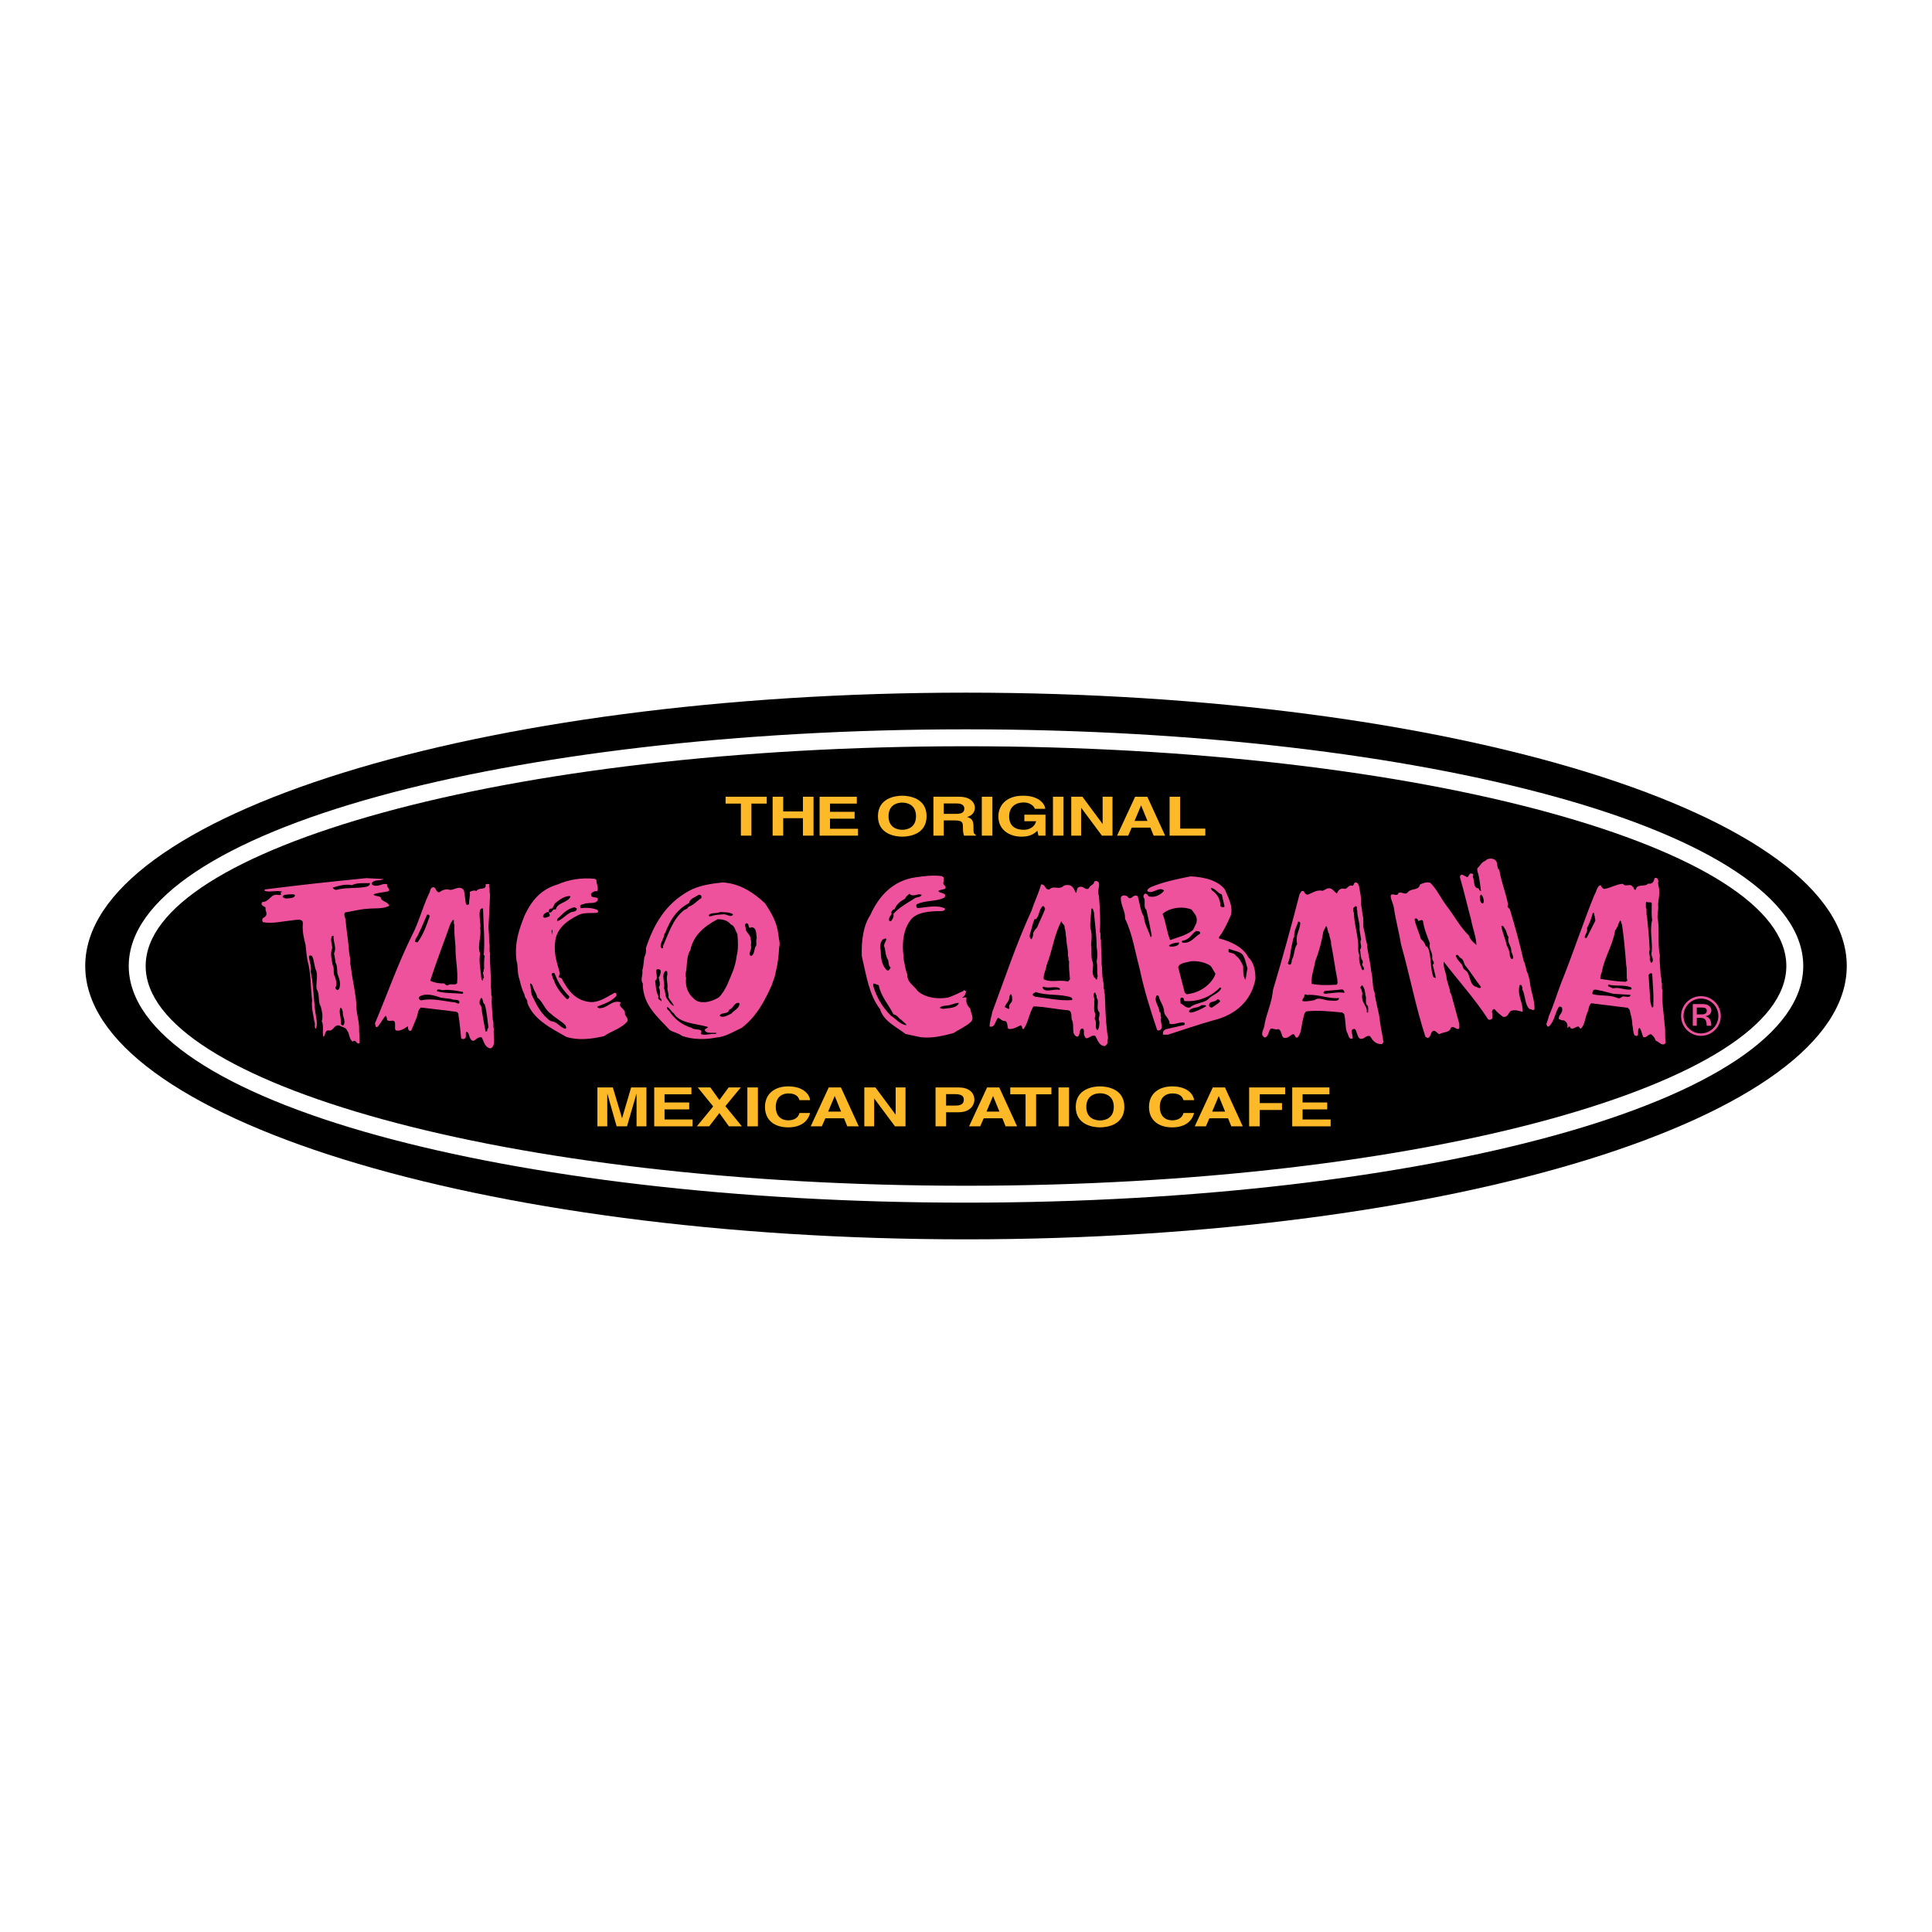 <?xml version="1.0" encoding="utf-8"?>
<!-- Generator: Adobe Illustrator 13.0.0, SVG Export Plug-In . SVG Version: 6.00 Build 14948)  -->
<!DOCTYPE svg PUBLIC "-//W3C//DTD SVG 1.0//EN" "http://www.w3.org/TR/2001/REC-SVG-20010904/DTD/svg10.dtd">
<svg version="1.0" id="Layer_1" xmlns="http://www.w3.org/2000/svg" xmlns:xlink="http://www.w3.org/1999/xlink" x="0px" y="0px"
	 width="192.756px" height="192.756px" viewBox="0 0 192.756 192.756" enable-background="new 0 0 192.756 192.756"
	 xml:space="preserve">
<g>
	<polygon fill-rule="evenodd" clip-rule="evenodd" fill="#FFFFFF" points="0,0 192.756,0 192.756,192.756 0,192.756 0,0 	"/>
	<path fill-rule="evenodd" clip-rule="evenodd" d="M8.504,96.375c0-15.059,39.345-27.269,87.876-27.269
		c48.531,0,87.872,12.21,87.872,27.269c0,15.064-39.341,27.274-87.872,27.274C47.849,123.649,8.504,111.439,8.504,96.375
		L8.504,96.375z"/>
	<path fill="#FFFFFF" d="M12.845,96.375v-0.007c0.007-6.712,9.501-12.682,24.842-16.905c15.019-4.135,35.753-6.694,58.639-6.698
		h0.054h0.027c22.901,0.002,43.647,2.563,58.671,6.701c15.334,4.222,24.824,10.19,24.833,16.9v0.009v0.007
		c-0.007,6.712-9.501,12.683-24.842,16.907c-15.018,4.136-35.751,6.696-58.635,6.7H96.38h-0.027
		c-22.902-0.002-43.65-2.564-58.675-6.703c-15.335-4.223-24.824-10.193-24.833-16.902V96.375L12.845,96.375z M14.533,96.369v0.007
		v0.009c0.008,5.853,9.021,11.263,23.587,15.274c14.89,4.102,35.479,6.642,58.233,6.643h0.027h0.054
		c22.735-0.003,43.31-2.541,58.193-6.64c14.571-4.014,23.59-9.426,23.596-15.279v-0.007v-0.009
		c-0.008-5.853-9.021-11.262-23.587-15.272c-14.89-4.101-35.478-6.64-58.229-6.641H96.38h-0.054
		c-22.737,0.003-43.312,2.54-58.197,6.638C23.556,85.104,14.539,90.515,14.533,96.369L14.533,96.369z"/>
	<path fill-rule="evenodd" clip-rule="evenodd" fill="#EF529D" d="M149.272,85.922c0.177,0.226,0.042,0.699,0.314,0.879
		c0.201,1.218,0.653,2.253,0.879,3.472c-0.204,0.269,0.181,0.314,0.201,0.541c0.495,1.642,0.969,3.355,1.354,5.068
		c0.223,0.36,0.202,0.926,0.427,1.286c0.067,0.247,0.113,0.474,0.181,0.721c0.066,0.968,0.474,1.733,0.474,2.77
		c-0.089,0.25-0.34,0-0.52,0c-0.473-0.47-0.382-1.35-0.696-1.936c0.043-0.227-0.045-0.34-0.138-0.474l-0.134,0.046
		c-0.272,1.102,0.36,1.667,0.294,2.656c-0.382-0.089-0.788-0.269-1.216-0.067c-0.205,0.226-0.296,0.653-0.745,0.564
		c-0.314-0.247-0.607-0.474-0.834-0.766c-0.204-0.024-0.227,0.18-0.271,0.269c0.092,0.158,0.024,0.451,0.045,0.656
		c-0.088,0.109-0.247,0.177-0.405,0.109c-1.308-2.027-2.949-3.828-4.439-5.768c-0.067,0.679,0.272,1.104,0.293,1.738
		c0.113,0.381,0.227,0.787,0.34,1.169c-0.046,0.181,0.066,0.226,0.112,0.339c0.271,0.993,0.54,1.98,0.812,2.975
		c-0.046,0.18,0.088,0.451-0.113,0.494c-0.272,0.023-0.474-0.36-0.745-0.113c-0.088,0.498-0.767,0.385-1.127,0.632
		c-0.269-0.092-0.402-0.474-0.695-0.293c-0.205,0.201-0.159,0.565-0.473,0.675l-0.227-0.109c-0.972-2.975-1.579-6.198-2.434-9.219
		c-0.204-1.26-0.54-2.409-0.72-3.694c-0.071-0.381-0.272-0.72-0.318-1.126c0.046-0.474,0.653,0.159,0.767-0.314
		c0.338-0.206,0.678,0.268,0.946-0.092c0.314-0.402,1.081-0.134,1.218-0.766c0.314-0.135,0.675-0.293,1.035-0.156
		c0.678,0.674,1.06,1.576,1.621,2.299c0.767,0.989,1.331,2.095,2.232,2.974c0.113,0.403,0.452,0.675,0.741,0.922
		c-0.042-0.879-0.382-1.646-0.54-2.546c-0.381-1.396-0.695-2.794-1.103-4.189c-0.024-0.159,0.047-0.251,0.202-0.293l0.54,0.269
		c0.159-0.134,0.204-0.541,0.541-0.314c0.137,0.088-0.043,0.134,0,0.293c0.183,0.381,0.023,1.08,0.539,1.126
		c0.117,0.088,0.093,0.268,0.272,0.268c-0.067-0.515-0.134-1.101-0.247-1.621c-0.046-0.201-0.159-0.36-0.113-0.653
		c0.272-0.226,0.406-0.607,0.788-0.741c0.113-0.092,0.227-0.205,0.406-0.205C148.866,85.632,149.159,85.721,149.272,85.922
		L149.272,85.922z"/>
	<path fill-rule="evenodd" clip-rule="evenodd" fill="#EF529D" d="M94.158,87.546c-0.021,0.156,0.046,0.382-0.046,0.495
		c-0.063,0.292,0.339,0.292,0.205,0.607c-0.205,0.138-0.52,0.092-0.7,0.247c0.159,0.293,0.925,0.138,0.608,0.654
		c-0.809,0.431-1.936,0.25-2.77,0.678c-0.092,0.113-0.025,0.293,0.067,0.381c0.834-0.067,1.96-0.36,2.748,0.025
		c0.067,0.201-0.201,0.268-0.36,0.268c-1.172,0-2.568,0.092-3.133,0.992c-0.583,0.788-0.763,1.96-0.675,3.109
		c0.046,0.247,0.067,0.497,0.067,0.766c0.113,0.474,0.159,1.014,0.36,1.445c-0.046,0.809,0.654,1.103,1.013,1.643
		c0.725,0.678,1.96,0.854,2.999,0.678c0.562-0.159,1.081-0.452,1.601-0.678v-0.067c0.134-0.021,0.158,0.158,0.292,0.067
		c-0.134,0.204-0.113,0.54-0.431,0.653c0.113,0.092,0.317-0.089,0.431,0.046c-0.113,0.52,0.134,0.812,0.381,1.103
		c0.025,0.43,0.428,0.925,0.046,1.306c-0.474,0.431-1.172,0.745-1.734,1.105c-1.038,0.272-2.14,0.562-3.312,0.406l-1.466-0.314
		c-0.968-0.744-2.208-1.285-2.547-2.479c-1.102-1.421-1.374-3.401-1.822-5.295c-0.046-1.6,0.155-3.02,0.855-4.1
		c0.788-1.759,2.165-3.447,4.573-3.766c0.813-0.113,1.692-0.226,2.547-0.113L94.158,87.546L94.158,87.546z"/>
	<path fill-rule="evenodd" clip-rule="evenodd" fill="#EF529D" d="M122.232,88.786c0.294,0.788,0.813,1.575,0.565,2.542
		c-0.339,0.767-0.679,1.512-1.173,2.166v0.134c1.24,0.314,2.434,0.9,2.928,1.892c0.565,0.495,0.722,1.399,0.699,2.187
		c-0.405,2.095-1.892,3.539-4.233,4.101c-1.512,0.428-2.999,0.946-4.486,1.42h-0.494c-0.046-0.272,0.046-0.428,0.271-0.541
		l1.868-0.43c0.022-0.067,0.043-0.201-0.023-0.223c-0.495-0.113-0.923,0.247-1.463,0.113c0-0.499-0.428-0.721-0.541-1.127
		c0-0.678-0.431-1.06-0.539-1.625c-0.046-0.067-0.159-0.112-0.227-0.067c-0.293,0.607,0.269,1.015,0.293,1.622
		c0.223,0.07,0.042,0.431,0.181,0.543c-0.181,0.516,0.382,1.17-0.272,1.328l-0.134-0.045c-0.678-2.007-1.307-4.01-1.76-6.174
		c-0.448-1.667-0.721-3.468-1.44-4.934c0.021-0.834-0.448-1.308-0.427-2.12c0.088-0.248,0.36-0.248,0.607-0.155
		c0.473,0.629,0.539-0.293,1.08,0.021c0.205,0.678,0.251,1.465,0.61,2.027c0.067,0.812,0.471,1.353,0.675,2.074l0.113-0.156
		c-0.159-0.879-0.339-1.758-0.541-2.592c-0.338-0.247-0.023-0.946-0.271-1.239c-0.046-0.18,0.023-0.293,0.134-0.36
		c0.293-0.067,0.25,0.314,0.541,0.293c0.564,0.088,1.126-0.272,1.376-0.608c-0.519-0.473-1.193,0.448-1.69,0.042
		c0.023-0.222,0.225-0.314,0.451-0.427c1.216-0.494,2.547-0.766,3.875-1.034C120.139,87.5,121.558,87.84,122.232,88.786
		L122.232,88.786z"/>
	<path fill-rule="evenodd" clip-rule="evenodd" fill="#EF529D" d="M165.424,87.84c0.024,0.021,0.046,0.042,0.07,0.042
		c-0.159,0.18,0.021,0.586,0.046,0.879c0.042,0.541-0.07,0.971-0.116,1.466c0.092,0.608-0.156,1.081,0,1.622
		c0.138,1.105-0.043,2.412,0.18,3.471c-0.063,0.767,0.071,1.417,0.092,2.117c0.135,0.157,0,0.497,0.113,0.652
		c0.021,0.251-0.046,0.541,0.067,0.699c-0.093,1.286,0.134,2.32,0.205,3.469c0.109,0.543,0,1.239,0.109,1.779
		c-0.314,0.452-0.696-0.134-0.989-0.201c-0.092-0.271-0.247-0.473-0.474-0.653c-0.339,0-0.451,0.428-0.787,0.272
		c-0.138-0.294-0.159-0.654-0.36-0.904c-0.34,0.137,0.109,1.038-0.497,0.745c-0.181-0.294-0.136-0.745-0.227-1.08
		c0-0.566-0.181-0.993-0.269-1.466l-0.18-0.202l-3.652-0.452c-0.269,0.227-0.227,0.632-0.382,0.926
		c-0.247,0.516-0.226,1.215-0.653,1.6c-0.158,0-0.113-0.227-0.293-0.204c-0.247,0.023-0.679,0.451-0.791,0.023
		c-0.043-0.046-0.135,0-0.181,0.043v0.046h-0.088c0.088-0.359-0.093-0.586-0.314-0.721c-0.204,0.021-0.36-0.066-0.519-0.134
		c-0.092-0.474,0.494-0.565,0.292-1.173c-0.088-0.046-0.226-0.134-0.314-0.021c-0.384,0.607-0.431,1.463-0.992,1.937
		c-0.201,0.046-0.18-0.159-0.247-0.247c0.113-0.248,0.18-0.521,0.269-0.834c0.452-1.014,0.788-2.141,1.197-3.221
		c1.169-2.886,2.161-5.927,3.334-8.834c0.223-0.314,0.247-0.9,0.628-0.968c0.067,0.155,0.16,0.335,0.361,0.381
		c0.653-0.113,1.194-0.472,1.851-0.519c0.269,0.384,0.763-0.113,0.989,0.317c0.158,0.043,0.067,0.36,0.314,0.268
		c0.045-0.628,0.925-0.225,1.219-0.606c0.427,0.088,0.585-0.226,0.629-0.52C165.201,87.5,165.448,87.635,165.424,87.84
		L165.424,87.84z"/>
	<path fill-rule="evenodd" clip-rule="evenodd" fill="#EF529D" d="M38.26,87.702c-0.36,0.226-0.925,0.025-1.148,0.384
		c-0.067,0.202,0.11,0.226,0.223,0.269c0.498,0.112,0.858-0.269,1.286-0.134c-0.067,0.338,0.314,0.426,0.18,0.673
		c-0.495,0.159-1.061,0.138-1.534,0.339c0.159,0.272,0.767,0.067,0.767,0.474c0.248,0.271,0.678,0.314,0.812,0.653
		c-0.61,0.36-1.486,0.226-2.252,0.314c-0.746,0.046-1.445,0.251-2.166,0.36c-0.176,0.226,0.025,0.499,0.046,0.724
		c0.092,1.127,0.293,2.141,0.36,3.289c0.046,0.36,0.159,0.653,0.113,1.08c0.067,0.361,0.113,0.721,0.158,1.084
		c0.156,0.989,0.381,1.935,0.449,2.995c-0.021,0.812,0.226,1.44,0.271,2.208c-0.021,0.585,0.088,1.172,0.046,1.646
		c-0.339,0.226-0.318-0.452-0.678-0.138c-0.382-0.223-0.293-0.788-0.562-1.103c-0.113-0.339-0.52-0.339-0.812-0.519
		c-0.562-0.046-0.54,0.652-1.102,0.497c-0.339,0.067-0.227,0.495-0.453,0.654c-0.134-0.453,0.067-1.151-0.159-1.558
		c0.138-0.495,0.025-1.035-0.109-1.487c-0.296-0.448-0.071-1.282-0.406-1.713c-0.091-0.607,0.134-1.215-0.024-1.801
		c-0.226-0.427-0.201-1.06-0.427-1.508c-0.067-0.067-0.272-0.067-0.314,0c0.021,0.516,0.268,0.947,0.18,1.576
		c0.042,0.293,0.113,0.565,0.155,0.858c0.138,1.239,0.18,2.522,0.384,3.673c0.068,0.336,0.113,0.855-0.024,1.147
		c-0.223-0.091-0.021-0.539-0.155-0.698c-0.092-0.721-0.318-1.328-0.226-2.141c-0.16-1.328-0.113-2.772-0.453-3.941
		c-0.109-0.498-0.134-1.06-0.201-1.579c-0.159-0.653-0.34-1.327-0.271-2.161c0.024-0.541-0.742-0.317-1.081-0.293
		c-0.946,0.089-1.936,0.36-2.907,0.18c-0.089-0.18-0.089-0.204,0-0.406c0.205-0.092,0.385-0.247,0.36-0.474
		c-0.021-0.201-0.134-0.339-0.088-0.586c-0.18-0.134-0.564-0.225-0.338-0.54c0.787-0.022,0.833-0.901,1.646-0.7
		c0.112,0.025,0.179-0.021,0.247-0.067l-0.068-0.18l0.18-0.088c-0.585-0.18-1.24,0.109-1.78-0.092l0.046-0.134
		c3.355-0.427,6.736-0.791,10.115-1.126L38.26,87.702L38.26,87.702z"/>
	<path fill-rule="evenodd" clip-rule="evenodd" fill="#EF529D" d="M59.507,87.794c-0.025,0.405,0.269,0.812,0.067,1.126
		c-0.226-0.046-0.453,0.067-0.587,0.226c-0.067,0.088,0.021,0.201,0.021,0.269c0.18,0.205,0.586,0.025,0.653,0.272
		c-0.088,0.606-0.946,0.292-1.374,0.494c-0.155,0.067-0.427,0.046-0.406,0.272l0.046,0.155c0.541-0.067,1.193-0.042,1.692,0.18
		c0.067,0.046,0.067,0.227,0,0.272c-0.657,0.088-1.353-0.067-1.939,0.247c-1.172,0.586-2.186,1.353-2.299,2.727
		c-0.155,1.261,0.272,2.187,0.474,3.108c0,0.158-0.134,0.181-0.088,0.363l0.268,0.109c0.566,1.081,1.332,2.274,2.952,2.366
		c0.901,0,1.622-0.562,2.321-0.922c0.18-0.046,0.205,0.135,0.205,0.269c-0.406,0.541-1.218,0.834-1.893,1.081
		c-0.071,0.138,0.088,0.113,0.134,0.181c0.879,0.046,1.26-0.881,2.187-0.587c-0.36,0.544,0.516,0.587,0.405,1.172
		c0.067,0.252,0.335,0.34,0.248,0.722c-0.519,0.678-1.6,0.971-2.345,1.486c-1.215,0.272-2.522,0.452-3.74,0.071
		c-1.621-0.904-3.313-1.78-3.896-3.405c0.046-0.36-0.293-0.474-0.272-0.788c-0.248-0.473-0.384-1.013-0.52-1.574
		c-0.223-0.52-0.112-1.311-0.292-1.873c-0.223-1.826,0.292-3.153,0.812-4.485c0.633-1.327,1.508-2.568,3.292-3.086
		c1.103-0.495,2.409-0.696,3.716-0.562L59.507,87.794L59.507,87.794z"/>
	<path fill-rule="evenodd" clip-rule="evenodd" fill="#EF529D" d="M109.638,88.086c0.067,0.494-0.18,0.855,0,1.282
		c0.093,1.151,0.181,2.434,0.093,3.585c0.134,0.222,0,0.607,0.109,0.809c0,0.837,0.092,1.557,0.066,2.412
		c0.071,0.406,0.046,0.925,0.093,1.331c0.046,0.356,0.159,0.675,0.112,1.103c0.113,0.113,0,0.428,0.113,0.539
		c0.067,1.354,0.067,2.435,0.227,3.741c0,0.293,0.179,0.607,0.045,0.9c0.067,0.317-0.091,0.453-0.271,0.587
		c-0.607-0.046-0.699-0.633-0.947-1.014c-0.384-0.248-0.899,0.632-1.08-0.021c-0.159-0.205,0.113-0.834-0.318-0.7
		c-0.247,0.181-0.088,0.654-0.359,0.788c-0.226,0-0.336-0.201-0.403-0.339c-0.091-0.382,0-0.833-0.116-1.215
		c-0.222-0.293,0.07-0.992-0.448-1.081c-1.173-0.091-2.32-0.359-3.447-0.385c-0.428,0.678-0.52,1.6-0.968,2.254l-0.159-0.022
		c0.046-0.179-0.067-0.247-0.112-0.359c-0.386,0.158-0.834,0.473-1.286,0.359c-0.089-0.247-0.042-0.585-0.248-0.766
		c-0.359,0.021-0.516-0.227-0.74-0.339c-0.318,0.271-0.294,1.038-0.859,0.88c0-0.541,0.181-0.969,0.272-1.466
		c1.261-3.377,2.409-6.849,3.899-10.07c0.293-0.901,0.696-1.692,0.967-2.638c0.474-0.021,0.361,0.585,0.834,0.497
		c0.361-0.406,0.9,0.021,1.307-0.272c0.201-0.202,0.562-0.202,0.81-0.112c0.296,0.18,0.363,0.452,0.52,0.745
		c0.137-0.18,0.045-0.565,0.363-0.608c0.423-0.137,0.629,0.428,0.943,0.113c0.069-0.293,0.497-0.293,0.519-0.632
		C109.324,87.815,109.571,87.928,109.638,88.086L109.638,88.086z"/>
	<path fill-rule="evenodd" clip-rule="evenodd" fill="#EF529D" d="M76.316,90.114c0.632,0.947,1.214,1.893,1.349,3.175
		c0.025,0.407,0.205,0.812,0.071,1.239c-0.046,0.858-0.138,1.667-0.339,2.434c-0.067,0.498-0.268,0.9-0.406,1.353
		c-0.741,1.62-1.533,3.132-2.995,4.234c-0.834,0.385-1.625,0.904-2.568,0.971c-1.038,0.223-2.412,0.202-3.405-0.18
		c-0.338-0.272-0.833-0.34-1.193-0.564c-1.218-1.329-2.702-2.477-2.702-4.662c-0.271-0.386,0.043-0.813-0.046-1.307
		c0.134-0.385,0.134-0.88,0.201-1.308c0.138-0.25,0.205-0.54,0.159-0.9c0.767-2.346,1.939-4.397,4.235-5.679
		c0.992-0.565,2.187-0.745,3.405-0.879C73.857,88.132,75.255,89.122,76.316,90.114L76.316,90.114z"/>
	<path fill-rule="evenodd" clip-rule="evenodd" fill="#EF529D" d="M135.594,88.422c0.093,0.586,0.248,1.151,0.204,1.825
		c0.067,0.36,0.11,0.721,0.156,1.081c0.135,0.407,0,0.971,0.113,1.353c0.045,0.293,0.158,0.541,0.158,0.834
		c0.067,0.271,0.113,0.519,0.181,0.766c0,0.272,0.046,0.495,0.088,0.721c0.113,0.653,0.247,1.239,0.318,1.939
		c0.181,0.652,0.088,1.486,0.335,2.095c0.113,1.038,0.453,1.914,0.541,2.952c0.092,0.675,0.25,1.307,0.338,1.981
		c-0.066,0.066-0.066,0.227-0.246,0.205c-0.587-0.025-0.854-0.406-1.081-0.792c-0.452-0.155-0.632,0.452-1.08,0.205
		c-0.227-0.247-0.227-0.607-0.406-0.901c-0.139-0.066-0.34,0-0.34,0.135c-0.046,0.339,0.135,0.494,0.067,0.809
		c-0.448,0.093-0.382-0.448-0.562-0.649c-0.181-0.541-0.113-1.265-0.271-1.806l-0.181-0.154c-1.169-0.113-2.408-0.251-3.603-0.113
		c-0.226,0.18-0.251,0.494-0.317,0.788c-0.181,0.586-0.135,1.419-0.562,1.825c-0.34,0.067-0.181-0.54-0.59-0.271
		c-0.244,0.159-0.47,0.406-0.81,0.271c-0.247-0.226-0.134-0.699-0.52-0.857c-0.268,0.113-0.494-0.067-0.72-0.043
		c-0.293,0.247-0.18,0.763-0.607,0.9c-0.607-0.293,0-0.9-0.021-1.398c0.247-1.148,0.72-2.119,0.832-3.355
		c0.943-3.154,1.823-6.332,2.656-9.578c0.113-0.088,0.139-0.402,0.406-0.268c0.113,0.134,0.16,0.36,0.428,0.335
		c0.452-0.18,0.904-0.516,1.466-0.381c0.271-0.113,0.494-0.338,0.812-0.226c0.248,0.113,0.382,0.36,0.608,0.499
		c0.092-0.251,0.272-0.52,0.631-0.499c0.449,0.18,0.428-0.426,0.923-0.268c0.18-0.067,0.092-0.339,0.339-0.339
		C135.481,88.062,135.527,88.243,135.594,88.422L135.594,88.422z"/>
	<path fill-rule="evenodd" clip-rule="evenodd" fill="#EF529D" d="M48.848,88.243c-0.088,0.046-0.042,0.18-0.042,0.271
		c0.109,0.159-0.025,0.495,0.088,0.654c-0.046,1.126-0.088,2.232-0.159,3.359c0.046,0.495,0.071,0.968,0.071,1.486
		c0.109,0.314-0.025,0.788,0.088,1.103c-0.046,1.193,0.135,2.208,0.067,3.38c0.113,0.271-0.021,0.699,0.113,0.946
		c-0.067,0.834,0.067,1.532,0.088,2.3c0.138,0.247,0,0.652,0.116,0.899c-0.116,0.654,0.27,1.646-0.317,1.961
		c-0.562-0.067-0.675-0.632-0.879-1.081c-0.541-0.226-0.763,0.722-1.148,0.109c-0.159-0.222-0.134-0.695-0.427-0.695
		c-0.092,0.201,0.067,0.562-0.134,0.675c-0.092,0.092-0.296,0.066-0.363-0.021c-0.088-0.788-0.134-1.554-0.269-2.3
		c0.045-0.473-0.565-0.338-0.855-0.427L42,100.522c-0.339,0.227-0.293,0.699-0.453,1.06l-0.516,1.239
		c-0.205,0.113-0.293-0.091-0.317-0.201c-0.022-0.092,0.024-0.181-0.022-0.227c-0.338,0.202-0.766,0.541-1.218,0.406
		c-0.18-0.271,0.113-0.837-0.248-0.971c-0.225,0-0.516,0.113-0.628-0.113c0.043-0.18-0.07-0.247-0.112-0.381
		c-0.339,0.339-0.499,0.812-0.859,1.147c-0.226,0.024-0.134-0.247-0.226-0.36c1.24-2.928,2.299-5.969,3.698-8.787
		c0.675-1.282,1.059-2.815,1.688-4.146c0.16-0.222,0.092-0.653,0.474-0.675c0.272,0.067,0.206,0.474,0.541,0.52
		c0.293-0.205,0.698-0.406,1.105-0.247c0.448,0,0.946-0.474,1.353,0c0.155,0.427,0.113,0.989,0.248,1.44
		c0.067,0.089,0.226,0.046,0.293-0.024c-0.025-0.448,0.134-0.763,0.067-1.215c0.202-0.134,0.474-0.18,0.675-0.092
		c0.204-0.402,1.038-0.021,0.904-0.673C48.601,88.199,48.735,88.154,48.848,88.243L48.848,88.243z"/>
	<path fill-rule="evenodd" clip-rule="evenodd" d="M36.908,88.108c0,0.205-0.134,0.314-0.34,0.36
		c-1.013,0.205-2.069,0.046-3.041,0.318c-0.156-0.025-0.293-0.113-0.336-0.227c0.607-0.18,1.261-0.384,1.914-0.247
		C35.667,88.041,36.275,88.132,36.908,88.108L36.908,88.108z"/>
	<path fill-rule="evenodd" clip-rule="evenodd" d="M121.897,89.234l0.269,1.173c-0.021,0.201-0.314,0.088-0.406,0
		c0-0.72-0.336-1.24-0.854-1.579l-0.113-0.248C121.311,88.648,121.446,89.101,121.897,89.234L121.897,89.234z"/>
	<path fill-rule="evenodd" clip-rule="evenodd" d="M91.951,89.28c-0.088,0.293-0.564,0.181-0.788,0.407
		c-0.72,0.448-1.487,0.879-2.027,1.487c0.067,0.335-0.091,0.519-0.226,0.72h-0.18c-0.18-0.452,0.382-0.632,0.18-0.879
		c0.113-0.134,0.113-0.293,0.339-0.293c0.18-0.495,0.586-0.812,1.056-1.059c0.046-0.222,0.272-0.335,0.431-0.495
		C91.096,89.574,91.59,89.075,91.951,89.28L91.951,89.28z"/>
	<path fill-rule="evenodd" clip-rule="evenodd" d="M29.427,89.28c0,0.361-0.494,0.314-0.809,0.361
		c-0.159,0.021-0.296-0.067-0.407-0.134c0-0.293,0.382-0.227,0.608-0.272C29.045,89.234,29.226,89.188,29.427,89.28L29.427,89.28z"
		/>
	<path fill-rule="evenodd" clip-rule="evenodd" d="M69.982,89.415v0.18c-0.448,0.271-0.742,0.699-1.306,0.879
		c-0.067,0.227-0.335,0.248-0.495,0.382c-1.059,0.88-1.466,2.253-2.027,3.518v0.201c-0.18,0.134-0.227-0.088-0.25-0.18
		c0.046-0.474,0.338-0.766,0.385-1.218c0.18-0.18,0.201-0.516,0.36-0.742c0.427-0.967,1.059-1.78,2.094-2.342
		c0.092-0.452,0.611-0.565,0.946-0.812C69.849,89.234,69.94,89.327,69.982,89.415L69.982,89.415z"/>
	<path fill-rule="evenodd" clip-rule="evenodd" d="M148.033,89.909c-0.025,0.092,0,0.205-0.092,0.226
		c-0.201,0-0.201-0.18-0.269-0.314c-0.025-0.089,0.042-0.248-0.046-0.293C147.761,88.874,148.055,89.662,148.033,89.909
		L148.033,89.909z"/>
	<path fill-rule="evenodd" clip-rule="evenodd" d="M56.916,89.461c-0.27,0.607-1.329,0.585-1.467,1.285
		c-0.381-0.138-0.313,0.428-0.695,0.269c0.021,0.134,0.18,0.293,0.042,0.427c-0.18,0.025-0.361,0.18-0.562,0.092
		c-0.134-0.113,0.025-0.247,0.046-0.36c0.18-0.046,0.268-0.247,0.473-0.159c0-0.202,0.021-0.407,0.292-0.36
		c0.156-0.088,0.202-0.338,0.314-0.519c0.407-0.314,0.855-0.72,1.486-0.742L56.916,89.461L56.916,89.461z"/>
	<path fill-rule="evenodd" clip-rule="evenodd" d="M164.795,90.227c0,0.52-0.045,1.081,0.046,1.533
		c-0.271,1.014,0.043,2.184-0.046,3.176c-0.158,0.474,0.293,0.721,0.021,1.105c-0.227,0.021-0.113-0.226-0.227-0.317
		c0.093-0.381-0.154-0.629,0-0.922c-0.041-1.172-0.154-2.274-0.268-3.38c-0.113-0.247,0.021-0.675-0.113-0.926
		c0.021-0.179-0.046-0.427,0.067-0.54C164.413,90.135,164.841,89.866,164.795,90.227L164.795,90.227z"/>
	<path fill-rule="evenodd" clip-rule="evenodd" d="M104.277,90.654c-0.227,0.653-0.565,1.261-0.812,1.893
		c-0.18,0.134-0.269,0.339-0.381,0.52c0,0.248-0.046,0.473-0.181,0.653c-0.138-0.091-0.205-0.25-0.159-0.473
		c0.181-0.499,0.247-1.06,0.474-1.555l0.134,0.022c0.36-0.36,0.294-0.968,0.675-1.307C104.231,90.386,104.185,90.587,104.277,90.654
		L104.277,90.654z"/>
	<path fill-rule="evenodd" clip-rule="evenodd" d="M135.414,90.813c-0.021,0.721,0.293,1.215,0.226,1.936
		c0.047,0.318,0.113,0.654,0.158,0.992c-0.204,0.339,0.181,0.721-0.111,0.993c0.088,0.381,0.021,0.854,0.268,1.126
		c0,0.088,0.047,0.247-0.046,0.293c-0.043,0.269,0.317,0.361,0.113,0.654l-0.135-0.071c-0.18-0.428-0.339-0.855-0.268-1.462
		c-0.205-0.453-0.046-0.901-0.138-1.354c-0.089-0.967-0.382-1.847-0.407-2.885c-0.108-0.088-0.042-0.314-0.066-0.449
		c0.134-0.046,0.226-0.293,0.364-0.113C135.393,90.587,135.326,90.767,135.414,90.813L135.414,90.813z"/>
	<path fill-rule="evenodd" clip-rule="evenodd" d="M57.547,90.633c0.021,0.427-0.541,0.247-0.767,0.494
		c-0.426,0.248-0.652,0.565-1.126,0.766h-0.067v-0.201c0.516-0.431,0.901-1.017,1.734-1.172L57.547,90.633L57.547,90.633z"/>
	<path fill-rule="evenodd" clip-rule="evenodd" d="M48.195,90.675c0.025,1.533,0.205,3.065,0.067,4.599l0.092,0.088
		c-0.067,0.385-0.067,0.946-0.046,1.307c-0.088,0.025-0.046,0.18-0.046,0.272H48.22c-0.113,0.135,0.113,0.495,0.042,0.674
		c-0.042,0.025-0.112,0-0.112,0.071l0.045,0.155c-0.202-0.046-0.179-0.314-0.202-0.541c-0.067-0.674-0.225-1.44-0.091-2.161
		c-0.314-0.858,0.158-1.6,0-2.592h0.024c0.043-0.564-0.18-1.193-0.024-1.78C47.947,90.7,48.127,90.541,48.195,90.675L48.195,90.675z
		"/>
	<path fill-rule="evenodd" clip-rule="evenodd" d="M109.144,90.994c0.088,1.169,0.269,2.274,0.269,3.514
		c0.092,0.427,0.092,1.013,0,1.44c0.113,0.427,0,1.038,0.113,1.466c-0.158,0.046,0.066,0.382-0.201,0.293
		c0.021-0.159-0.227-0.159-0.204-0.314c-0.27-0.43,0.069-1.017-0.135-1.49c-0.159-0.427-0.046-1.081-0.113-1.596h-0.021
		c0.067-0.499,0.113-1.239-0.067-1.692c-0.045-0.721,0.089-1.44,0.11-1.981C109.098,90.608,109.053,90.855,109.144,90.994
		L109.144,90.994z"/>
	<path fill-rule="evenodd" clip-rule="evenodd" d="M73.137,91.216c-0.156,0.385-0.608,0-0.901,0
		c-0.428,0.046-0.879,0.025-1.307,0.205L70.729,91.4c0-0.046-0.025-0.046-0.025-0.071c0.159-0.314,0.791-0.155,1.151-0.335
		C72.303,91.015,72.777,90.994,73.137,91.216L73.137,91.216z"/>
	<path fill-rule="evenodd" clip-rule="evenodd" d="M159.116,91.4c-0.043,0.222,0.134,0.382,0,0.561
		c-0.269,0.52-0.541,1.061-0.81,1.601c-0.066,0.045-0.158,0.021-0.205-0.046c0.047-0.314,0.34-0.587,0.227-0.901
		c0.247-0.473,0.452-0.992,0.587-1.554C159.141,91.036,158.982,91.308,159.116,91.4L159.116,91.4z"/>
	<path fill-rule="evenodd" clip-rule="evenodd" d="M42.854,91.467c-0.314,0.9-0.629,1.801-1.193,2.545l-0.247-0.025
		c-0.021-0.359,0.226-0.472,0.314-0.766c0.318-0.629,0.587-1.307,0.879-1.96C42.742,91.216,42.9,91.308,42.854,91.467L42.854,91.467
		z"/>
	<path fill-rule="evenodd" clip-rule="evenodd" d="M141.475,91.894c0.112,0,0.359-0.201,0.494-0.021
		c0.117,0.855,0.431,1.53,0.699,2.275c-0.155,0.494,0.272,0.834,0.227,1.373c-0.067,0.314,0.36,0.495,0.046,0.746
		c0.112,0.428,0.226,0.876,0.314,1.307l-0.227-0.067c-0.36-0.858-0.201-2.052-0.54-2.906c-0.089-0.046-0.067-0.205-0.227-0.184
		c-0.088-0.29-0.243-0.54-0.494-0.72c-0.181-0.675-0.495-1.261-0.629-1.937C141.16,91.488,141.542,91.692,141.475,91.894
		L141.475,91.894z"/>
	<path fill-rule="evenodd" clip-rule="evenodd" d="M72.914,92.233c0.427,0.155,0.427,0.629,0.654,0.943
		c0.067,0.678,0.109,1.579-0.071,2.186c-0.109,1.105-0.561,1.961-0.942,2.886c-0.227,0.474-0.474,0.899-0.838,1.261
		c-0.606,0.36-1.461,0.679-2.229,0.339c-0.72-0.52-1.147-1.193-1.038-2.3c-0.134-0.335,0.046-0.674,0.046-1.013
		c0.046-0.654,0.092-1.286,0.386-1.759c0.292-1.461,1.395-2.363,2.701-3.062C72.148,91.692,72.643,91.873,72.914,92.233
		L72.914,92.233z"/>
	<path fill-rule="evenodd" clip-rule="evenodd" d="M45.334,92.254c-0.046,0.813,0.067,1.487,0.113,2.254
		c-0.021,1.239,0.271,2.274,0.159,3.581c-0.18,0.272-0.679-0.021-0.926,0.227c-0.181,0.024-0.248-0.135-0.382-0.201
		c-0.497,0.021-0.971-0.071-1.373-0.272c0.628-1.96,1.373-3.854,2.048-5.768c0.134-0.067,0.113-0.359,0.314-0.271
		C45.288,91.939,45.242,92.163,45.334,92.254L45.334,92.254z"/>
	<path fill-rule="evenodd" clip-rule="evenodd" d="M129.734,92.096c-0.067,0.791-0.516,1.172-0.314,2.098
		c-0.314,0.381-0.247,1.056-0.494,1.483c-0.092,0.184-0.021,0.431-0.181,0.544c-0.134,0.088-0.271-0.067-0.25-0.134
		c0.272-0.566,0.25-1.332,0.431-1.939c0.066-0.227,0.046-0.519,0.201-0.678c-0.042-0.607,0.247-1.014,0.385-1.509
		C129.646,91.916,129.692,92.007,129.734,92.096L129.734,92.096z"/>
	<path fill-rule="evenodd" clip-rule="evenodd" d="M74.987,92.501c0.541,0.092,0.428,0.654,0.516,1.082
		c-0.088,0.18-0.021,0.498-0.046,0.745c-0.269,0.293-0.109,0.879-0.54,1.06c-0.314-0.226,0.07-0.586,0.024-0.946
		c-0.07-0.134,0.067-0.52-0.046-0.7c0.022-0.564-0.565-0.674-0.498-1.24c-0.088-0.066-0.067-0.293,0-0.36
		c0.092-0.067,0.206,0,0.25,0.067C74.691,92.346,74.716,92.728,74.987,92.501L74.987,92.501z"/>
	<path fill-rule="evenodd" clip-rule="evenodd" d="M150.509,93.469c-0.155,0.632,0.271,0.858,0.271,1.377
		c0.021,0.314,0.247,0.449,0.159,0.809c-0.227,0.091-0.227-0.135-0.293-0.269c-0.024-0.405-0.138-0.766-0.317-1.06
		c-0.134-0.674-0.428-1.239-0.541-1.939c0.251-0.088,0.272,0.226,0.407,0.36C150.329,92.954,150.329,93.314,150.509,93.469
		L150.509,93.469z"/>
	<path fill-rule="evenodd" clip-rule="evenodd" d="M55.113,93.067c-0.137,0.021,0.089,0.134-0.046,0.134
		c-0.021-0.134-0.045-0.272-0.021-0.428C55.181,92.773,55.089,92.975,55.113,93.067L55.113,93.067z"/>
	<path fill-rule="evenodd" clip-rule="evenodd" d="M119.732,93.155c-0.586,0.314-0.926,1.039-1.779,0.879
		c-0.046-0.021-0.046-0.158,0.021-0.18c0.724-0.091,0.879-0.653,1.353-0.967C119.53,92.908,119.8,92.887,119.732,93.155
		L119.732,93.155z"/>
	<path fill-rule="evenodd" clip-rule="evenodd" d="M33.28,93.381c-0.046,0.631,0.339,1.172,0.045,1.734
		c0.046,0.317,0.135,0.632,0.156,0.946c0.184,0.272,0.138,0.721,0.184,1.081c0.155,0.431,0.36,0.9,0.201,1.44
		c-0.067,0.071-0.067,0.205-0.201,0.184c-0.113,0-0.204-0.137-0.204-0.25c0.225-0.29,0.045-0.764-0.046-1.08
		c-0.223-0.27-0.021-0.855-0.223-1.149C33.1,95.79,32.92,95.115,33.146,94.6c0-0.406-0.248-0.88,0-1.24L33.28,93.381L33.28,93.381z"
		/>
	<path fill-rule="evenodd" clip-rule="evenodd" d="M88.437,93.696c-0.067,0.292-0.36,0.54-0.159,0.904
		c0.067,0.428,0.113,0.854,0.318,1.168c0.088,0.247,0.021,0.607,0.268,0.767c-0.113,0.134-0.18,0.451-0.449,0.201
		c-0.431-0.47-0.544-1.148-0.544-1.915c-0.134-0.406-0.021-0.834,0.205-1.102C88.21,93.741,88.345,93.54,88.437,93.696
		L88.437,93.696z"/>
	<path fill-rule="evenodd" clip-rule="evenodd" d="M117.639,94.034c0.021,0.293-0.36,0.381-0.612,0.406
		c-0.134,0-0.356,0.046-0.405-0.113C116.938,94.101,117.253,94.055,117.639,94.034L117.639,94.034z"/>
	<path fill-rule="evenodd" clip-rule="evenodd" d="M124.059,95.387c0.201,0.36,0.272,0.834,0.406,1.24
		c-0.092,0.292-0.112,0.766-0.205,1.126c-0.247-0.339-0.227-0.858-0.227-1.352c-0.18-0.427-0.381-0.813-0.74-1.059
		c-0.113-0.272-0.495-0.227-0.721-0.36c0.021-0.114-0.046-0.272,0.067-0.314C123.112,94.889,123.854,94.914,124.059,95.387
		L124.059,95.387z"/>
	<path fill-rule="evenodd" clip-rule="evenodd" d="M146.207,96.354c0.562,0.675,1.014,1.441,1.554,2.119
		c-0.134,0.269-0.406-0.046-0.587-0.046c-0.674-0.339-0.405-1.307-1.033-1.667c-0.16-0.113-0.206-0.293-0.248-0.474
		c-0.251-0.314-0.54-0.564-0.656-0.946c0.225-0.248,0.317,0.201,0.544,0.271C146.048,95.768,146.027,96.128,146.207,96.354
		L146.207,96.354z"/>
	<path fill-rule="evenodd" clip-rule="evenodd" d="M65.928,96.986c-0.067,0.156-0.045,0.382-0.201,0.495
		c0,0.339,0.248,0.745,0,1.014c0.201,0.36,0.067,0.699,0.11,1.06c0.137,0.066,0.18,0.201,0.158,0.381
		c-0.067-0.201-0.452-0.18-0.292-0.516c-0.247-0.451-0.272-0.992-0.339-1.578c0.498-0.248-0.335-1.441,0.52-1.081L65.928,96.986
		L65.928,96.986z"/>
	<path fill-rule="evenodd" clip-rule="evenodd" d="M66.582,97.234c-0.159,0.473,0.088,0.9,0,1.42
		c0.046,0.292,0.155,0.516,0.113,0.854c0.159,0.314,0.406,0.52,0.541,0.858c-0.36-0.138-0.52-0.498-0.721-0.767
		c-0.18-0.272-0.113-0.721-0.272-0.992c0.138-0.633-0.314-1.328,0.159-1.734C66.603,96.828,66.582,97.053,66.582,97.234
		L66.582,97.234z"/>
	<path fill-rule="evenodd" clip-rule="evenodd" d="M55.337,97.121c0.317,0.88,0.812,1.646,1.465,2.299
		c0,0.135-0.113,0.336-0.293,0.223c-0.541-0.562-1.035-1.147-1.261-1.89c-0.135-0.138-0.135-0.36-0.202-0.54
		C55.046,97.076,55.248,97.009,55.337,97.121L55.337,97.121z"/>
	<path fill-rule="evenodd" clip-rule="evenodd" d="M164.841,97.167c0.043,0.968,0.156,1.98,0.113,2.882
		c-0.024,0.159,0.066,0.406-0.092,0.474c-0.159-0.088-0.112-0.381-0.202-0.541c-0.07-0.879-0.111-1.779-0.179-2.681
		C164.502,97.188,164.728,96.986,164.841,97.167L164.841,97.167z"/>
	<path fill-rule="evenodd" clip-rule="evenodd" d="M53.267,98.722c0.11,0.225,0.293,0.494,0.335,0.787
		c0.587,0.452,0.725,1.218,1.375,1.646c0.428,0.428,1.06,0.721,1.445,1.148c0.045,0.159,0.155,0.226-0.025,0.338
		c-0.562-0.134-0.763-0.72-1.462-0.766c-0.946-0.653-1.42-1.646-1.893-2.635c-0.046-0.385-0.113-0.745-0.159-1.126
		C53.153,98.16,53.153,98.495,53.267,98.722L53.267,98.722z"/>
	<path fill-rule="evenodd" clip-rule="evenodd" d="M87.67,98.294c0.226,1.147,0.993,1.936,1.466,2.906
		c0.427,0.067,0.516,0.448,0.809,0.562c0.139,0.201,0.407,0.294,0.499,0.52c-0.678-0.066-1.038-0.633-1.558-0.946
		c-0.83-0.834-1.441-1.826-1.777-3.02l0.043-0.201L87.67,98.294L87.67,98.294z"/>
	<path fill-rule="evenodd" clip-rule="evenodd" d="M162.633,98.474c0.113,0.021,0.224,0.156,0.09,0.248
		c-0.608,0.088-1.174-0.272-1.806-0.113l-0.494-0.227l0.066-0.155C161.144,98.428,161.935,98.227,162.633,98.474L162.633,98.474z"/>
	<path fill-rule="evenodd" clip-rule="evenodd" d="M136.226,99.283c0.156,0.292-0.091,0.879,0.227,1.06
		c0.088,0.158,0.042,0.451,0.042,0.678c-0.223,0.043-0.088-0.205-0.135-0.294c-0.134-0.539-0.606-0.837-0.427-1.6
		c-0.067-0.181-0.067-0.431-0.204-0.544c-0.021-0.134,0.092-0.201,0.158-0.289C136.112,98.517,136.205,98.901,136.226,99.283
		L136.226,99.283z"/>
	<path fill-rule="evenodd" clip-rule="evenodd" d="M105.743,98.608v0.158c-0.611-0.158-1.512,0.36-1.738-0.25l0.092-0.089
		C104.592,98.676,105.245,98.34,105.743,98.608L105.743,98.608z"/>
	<path fill-rule="evenodd" clip-rule="evenodd" d="M121.852,98.583c-0.201,0.498-0.858,0.657-1.219,1.018
		c-0.448,0.516-1.42,0.428-1.914,0.922c-0.474,0.067-0.607-0.293-0.946-0.428c0.046-0.18-0.113-0.54,0.135-0.562
		c0.225,0,0.204,0.176,0.247,0.336c1.419,0.134,2.751-0.495,3.56-1.353L121.852,98.583L121.852,98.583z"/>
	<path fill-rule="evenodd" clip-rule="evenodd" d="M46.192,98.969c0.021,0.158,0.043,0.067-0.046,0.179
		c-0.879-0.088-1.804-0.021-2.571-0.268c0.071-0.363,0.499,0,0.724-0.113C44.949,98.722,45.582,98.855,46.192,98.969L46.192,98.969z
		"/>
	<path fill-rule="evenodd" clip-rule="evenodd" d="M134.132,98.969v0.091c-0.473-0.113-1.151,0.021-1.714,0.067
		c-0.112,0.043-0.338,0.043-0.384-0.091l0.112-0.156l1.688-0.158C134.018,98.696,134.085,98.835,134.132,98.969L134.132,98.969z"/>
	<path fill-rule="evenodd" clip-rule="evenodd" d="M160.942,99.147l1.733,0.113c0,0.34-0.54,0.135-0.787,0.159
		c-0.135,0.089-0.314,0.269-0.541,0.135c-0.766-0.314-1.621-0.159-2.433-0.36c-0.135-0.135,0.046-0.271,0.067-0.428
		c0.293-0.091,0.54,0.068,0.832,0.089L160.942,99.147L160.942,99.147z"/>
	<path fill-rule="evenodd" clip-rule="evenodd" d="M106.866,99.509c0.046,0.066,0.204,0.18,0.066,0.271
		c-1.236,0.089-2.454-0.205-3.647-0.339c-0.113-0.046-0.269-0.134-0.247-0.201c0-0.159,0.226-0.181,0.293-0.271
		C104.433,99.374,105.743,99.127,106.866,99.509L106.866,99.509z"/>
	<path fill-rule="evenodd" clip-rule="evenodd" d="M109.412,99.374c-0.045,0.181,0.067,0.269,0.113,0.406
		c0.046,0.407-0.135,0.969,0.159,1.216c0.088,0.359-0.159,0.61,0,0.9c0.021,0.36-0.025,0.653-0.159,0.88
		c-0.382-0.136-0.046-0.834-0.294-1.081c-0.042-0.202,0.093-0.34,0.046-0.562c-0.201-0.317-0.066-0.857-0.112-1.285h0.024
		c0.067-0.139-0.25-0.678,0.067-0.834L109.412,99.374L109.412,99.374z"/>
	<path fill-rule="evenodd" clip-rule="evenodd" d="M100.985,99.78c-0.021,0.336-0.428,0.382-0.269,0.834
		c-0.18,0.135-0.293-0.113-0.474-0.135c0.113-0.363,0.449-0.564,0.474-1.018c0-0.134,0.067-0.201,0.134-0.292
		C100.985,99.308,100.985,99.533,100.985,99.78L100.985,99.78z"/>
	<path fill-rule="evenodd" clip-rule="evenodd" d="M130.501,99.261c1.06-0.066,2.03,0.407,3.091,0.314
		c0,0.386-0.591,0.248-0.883,0.248c-0.541,0.024-1.103-0.403-1.555-0.043c-0.382,0.067-0.854,0.181-1.215,0.089
		c-0.021-0.248,0.227-0.336,0.201-0.586C130.254,99.103,130.324,99.308,130.501,99.261L130.501,99.261z"/>
	<path fill-rule="evenodd" clip-rule="evenodd" d="M45.02,99.668c0.247,0.18,0.879-0.067,0.812,0.406
		c-0.158,0.155-0.317-0.093-0.498-0.071c-1.081-0.113-2.186-0.448-3.288-0.201c-0.226,0-0.318-0.227-0.205-0.36
		c0.586-0.405,1.512-0.134,2.12,0.092L45.02,99.668L45.02,99.668z"/>
	<path fill-rule="evenodd" clip-rule="evenodd" d="M48.354,100.188c0.227,0.72,0.269,1.574,0.382,2.362
		c-0.201,0.07-0.021,0.431-0.29,0.36c-0.113-0.584-0.226-1.148-0.318-1.735c-0.088-0.338-0.021-0.786-0.271-0.987
		c-0.043-0.272,0.024-0.479,0.16-0.633C48.241,99.643,48.106,100.074,48.354,100.188L48.354,100.188z"/>
	<path fill-rule="evenodd" clip-rule="evenodd" d="M121.738,99.915c-0.205,0.227-0.54,0.406-0.812,0.607
		c-0.155,0.024-0.313-0.088-0.293-0.247c0-0.428,0.607-0.247,0.813-0.566C121.604,99.688,121.714,99.78,121.738,99.915
		L121.738,99.915z"/>
	<path fill-rule="evenodd" clip-rule="evenodd" d="M73.769,100.275c-0.134,0.382-0.541,0.54-0.812,0.857
		c-0.314,0.135-0.809,0.474-1.148,0.223c0.067-0.405,0.88-0.109,0.922-0.606c0.474-0.135,0.518-0.813,1.038-0.675V100.275
		L73.769,100.275z"/>
	<path fill-rule="evenodd" clip-rule="evenodd" d="M95.67,100.074c-0.226,0.54-1.038,0.494-1.646,0.583l-0.269-0.11
		c0.247-0.293,0.833-0.158,1.214-0.339C95.218,100.162,95.397,100.028,95.67,100.074L95.67,100.074z"/>
	<path fill-rule="evenodd" clip-rule="evenodd" d="M120.34,100.389c-0.449,0.269-0.988,0.539-1.554,0.652
		c-0.047-0.067-0.201-0.045-0.159-0.158c0.205-0.448,0.926-0.247,1.24-0.607C120.025,100.321,120.294,100.208,120.34,100.389
		L120.34,100.389z"/>
	<path fill-rule="evenodd" clip-rule="evenodd" d="M67.214,101.087c0.607,1.035,2.186,1.015,3.355,1.353l0.067,0.067
		c-0.088,0.089-0.335,0.113-0.314,0.293c0.18,0.382,0.812,0.181,1.193,0.269l-0.134,0.092c-0.519-0.07-1.013,0.202-1.466,0
		c0.314-0.653-0.632-0.317-0.9-0.61c-1.014-0.293-1.78-0.943-2.279-1.734c-0.134-0.046-0.222-0.18-0.176-0.36
		C66.854,100.59,66.942,100.928,67.214,101.087L67.214,101.087z"/>
	<path fill-rule="evenodd" clip-rule="evenodd" d="M34.206,100.928c-0.071,0.52,0.36,0.927,0.046,1.375
		c-0.293,0.046-0.251-0.314-0.251-0.562c-0.021-0.386-0.201-0.791-0.042-1.194C34.16,100.568,34.113,100.815,34.206,100.928
		L34.206,100.928z"/>
	<path fill-rule="evenodd" clip-rule="evenodd" d="M161.821,92.208c0.201,1.332,0.314,2.681,0.428,4.101
		c0.112,0.453-0.021,1.084,0.112,1.533l-0.18,0.112c-0.855-0.021-1.692-0.158-2.501-0.293c-0.046-0.155,0.046-0.494,0.134-0.675
		c0.272-1.533,1.082-2.613,1.329-4.171c0.137-0.088,0.137-0.289,0.271-0.402c0.021-0.226,0.134-0.36,0.201-0.564
		C161.796,91.873,161.708,92.096,161.821,92.208L161.821,92.208z"/>
	<path fill-rule="evenodd" clip-rule="evenodd" d="M118.878,90.746c0.247,0.381,0.652,0.654,0.494,1.328l-0.339,0.7
		c-0.587,0.516-1.508,0.742-2.296,1.013c-0.317-0.812-0.428-1.804-0.745-2.613C116.646,90.587,117.928,90.361,118.878,90.746
		L118.878,90.746z"/>
	<path fill-rule="evenodd" clip-rule="evenodd" d="M132.62,93.176c0,0.363,0.205,0.61,0.18,0.992
		c0.247,1.173,0.386,2.387,0.633,3.584c0,0.067-0.046,0.201,0.046,0.223c-0.092,0.092,0,0.272-0.185,0.272
		c-0.854,0.046-1.62,0.067-2.433-0.088c-0.066-0.768,0.248-1.512,0.363-2.258c0.36-0.921,0.629-1.915,0.81-2.974l0.271-0.541
		C132.508,92.568,132.418,92.996,132.62,93.176L132.62,93.176z"/>
	<path fill-rule="evenodd" clip-rule="evenodd" d="M120.771,96.354c0.202,0.248,0.314,0.541,0.495,0.788l-0.067,0.204
		c-0.452,0.947-1.532,1.734-2.819,1.848l-0.179-0.158c-0.227-0.834-0.428-1.689-0.654-2.547c0.159-0.449,0.833-0.449,1.307-0.587
		C119.573,95.86,120.227,96.015,120.771,96.354L120.771,96.354z"/>
	<path fill-rule="evenodd" clip-rule="evenodd" d="M106.212,92.568c0.139,0.339,0.093,0.746,0.181,1.084
		c0,0.607,0.205,1.102,0.159,1.734c0.113,0.113-0.025,0.403,0.113,0.516c-0.046,0.653,0.046,1.219,0.088,1.805l-0.201,0.227
		c-0.767-0.227-1.667,0.134-2.413-0.227c-0.088-0.451,0.227-0.9,0.272-1.398c0.587-1.419,0.767-3.132,1.508-4.436
		C105.897,92.187,106.283,92.233,106.212,92.568L106.212,92.568z"/>
	<polygon fill-rule="evenodd" clip-rule="evenodd" fill="#FDB927" points="74.97,83.372 73.917,83.372 73.917,80.175 72.392,80.175 
		72.392,79.49 76.496,79.49 76.496,80.175 74.97,80.175 74.97,83.372 	"/>
	<polygon fill-rule="evenodd" clip-rule="evenodd" fill="#FDB927" points="78.141,81.631 78.141,83.372 77.085,83.372 77.085,79.49 
		78.141,79.49 78.141,80.959 80.108,80.959 80.108,79.49 81.165,79.49 81.165,83.372 80.108,83.372 80.108,81.631 78.141,81.631 	
		"/>
	<polygon fill-rule="evenodd" clip-rule="evenodd" fill="#FDB927" points="85.484,80.175 82.808,80.175 82.808,80.995 
		85.265,80.995 85.265,81.68 82.808,81.68 82.808,82.687 85.604,82.687 85.604,83.372 81.772,83.372 81.772,79.49 85.484,79.49 
		85.484,80.175 	"/>
	<path fill-rule="evenodd" clip-rule="evenodd" fill="#FDB927" d="M90.019,79.388c0.667,0,2.427,0.222,2.427,2.044
		c0,1.822-1.759,2.042-2.427,2.042c-0.667,0-2.426-0.22-2.426-2.042C87.593,79.61,89.352,79.388,90.019,79.388L90.019,79.388z
		 M90.019,82.789c0.569,0,1.371-0.272,1.371-1.356c0-1.087-0.802-1.359-1.371-1.359c-0.568,0-1.37,0.272-1.37,1.359
		C88.649,82.517,89.45,82.789,90.019,82.789L90.019,82.789z"/>
	<path fill-rule="evenodd" clip-rule="evenodd" fill="#FDB927" d="M93.127,79.49h2.55c1.341,0,1.589,0.763,1.589,1.099
		c0,0.427-0.282,0.794-0.78,0.925c0.413,0.138,0.639,0.258,0.639,0.982c0,0.569,0,0.71,0.226,0.774v0.102h-1.169
		c-0.067-0.184-0.109-0.381-0.109-0.784c0-0.53-0.042-0.735-0.823-0.735h-1.092v1.519h-1.031V79.49L93.127,79.49z M95.397,81.199
		c0.548,0,0.813-0.148,0.813-0.529c0-0.205-0.121-0.509-0.739-0.509h-1.314v1.038H95.397L95.397,81.199z"/>
	<polygon fill-rule="evenodd" clip-rule="evenodd" fill="#FDB927" points="97.955,83.372 97.955,79.49 99.011,79.49 99.011,83.372 
		97.955,83.372 	"/>
	<path fill-rule="evenodd" clip-rule="evenodd" fill="#FDB927" d="M102.2,81.28h2.108v2.091h-0.702l-0.106-0.487
		c-0.265,0.24-0.653,0.59-1.572,0.59c-1.218,0-2.32-0.671-2.32-2.031c0-1.06,0.768-2.062,2.466-2.055
		c1.547,0,2.158,0.773,2.215,1.307h-1.053c0-0.148-0.361-0.636-1.105-0.636c-0.752,0-1.448,0.399-1.448,1.395
		c0,1.06,0.752,1.335,1.469,1.335c0.233,0,1.008-0.071,1.223-0.855H102.2V81.28L102.2,81.28z"/>
	<polygon fill-rule="evenodd" clip-rule="evenodd" fill="#FDB927" points="105.054,83.372 105.054,79.49 106.106,79.49 
		106.106,83.372 105.054,83.372 	"/>
	<polygon fill-rule="evenodd" clip-rule="evenodd" fill="#FDB927" points="110.01,79.49 110.995,79.49 110.995,83.372 
		109.938,83.372 107.879,80.603 107.865,80.603 107.865,83.372 106.88,83.372 106.88,79.49 107.992,79.49 109.995,82.192 
		110.01,82.192 110.01,79.49 	"/>
	<path fill-rule="evenodd" clip-rule="evenodd" fill="#FDB927" d="M112.562,83.372h-1.112l1.802-3.881h1.215l1.78,3.881h-1.148
		l-0.321-0.798h-1.865L112.562,83.372L112.562,83.372z M113.195,81.902h1.285l-0.626-1.536h-0.014L113.195,81.902L113.195,81.902z"
		/>
	<polygon fill-rule="evenodd" clip-rule="evenodd" fill="#FDB927" points="117.743,82.669 120.255,82.669 120.255,83.372 
		116.691,83.372 116.691,79.49 117.743,79.49 117.743,82.669 	"/>
	<polygon fill-rule="evenodd" clip-rule="evenodd" fill="#FDB927" points="64.495,112.375 63.509,112.375 63.509,109.13 
		63.498,109.13 62.555,112.375 61.521,112.375 60.599,109.13 60.588,109.13 60.588,112.375 59.603,112.375 59.603,108.494 
		61.143,108.494 62.058,111.553 62.068,111.553 62.969,108.494 64.495,108.494 64.495,112.375 	"/>
	<polygon fill-rule="evenodd" clip-rule="evenodd" fill="#FDB927" points="68.983,109.179 66.302,109.179 66.302,109.994 
		68.764,109.994 68.764,110.684 66.302,110.684 66.302,111.69 69.1,111.69 69.1,112.375 65.271,112.375 65.271,108.494 
		68.983,108.494 68.983,109.179 	"/>
	<polygon fill-rule="evenodd" clip-rule="evenodd" fill="#FDB927" points="74.016,112.375 72.727,112.375 71.774,111.051 
		70.752,112.375 69.524,112.375 71.156,110.39 69.615,108.494 70.873,108.494 71.774,109.747 72.696,108.494 73.91,108.494 
		72.371,110.359 74.016,112.375 	"/>
	<polygon fill-rule="evenodd" clip-rule="evenodd" fill="#FDB927" points="74.564,112.375 74.564,108.494 75.616,108.494 
		75.616,112.375 74.564,112.375 	"/>
	<path fill-rule="evenodd" clip-rule="evenodd" fill="#FDB927" d="M79.766,109.761c-0.084-0.231-0.247-0.67-1.116-0.67
		c-0.508,0-1.253,0.261-1.253,1.359c0,0.695,0.361,1.324,1.253,1.324c0.584,0,0.989-0.254,1.116-0.73h1.056
		c-0.212,0.844-0.929,1.434-2.193,1.434c-1.341,0-2.306-0.699-2.306-2.037c0-1.36,1.018-2.053,2.32-2.053
		c1.512,0,2.124,0.802,2.179,1.373H79.766L79.766,109.761z"/>
	<path fill-rule="evenodd" clip-rule="evenodd" fill="#FDB927" d="M81.994,112.375h-1.112l1.801-3.881h1.218l1.777,3.881h-1.145
		l-0.325-0.802h-1.861L81.994,112.375L81.994,112.375z M82.627,110.902h1.286l-0.625-1.537h-0.014L82.627,110.902L82.627,110.902z"
		/>
	<polygon fill-rule="evenodd" clip-rule="evenodd" fill="#FDB927" points="89.359,108.494 90.344,108.494 90.344,112.375 
		89.292,112.375 87.229,109.606 87.214,109.606 87.214,112.375 86.233,112.375 86.233,108.494 87.342,108.494 89.345,111.195 
		89.359,111.195 89.359,108.494 	"/>
	<path fill-rule="evenodd" clip-rule="evenodd" fill="#FDB927" d="M94.392,112.375h-1.053v-3.881h2.307
		c0.975,0,1.568,0.48,1.568,1.243c0,0.35-0.254,1.235-1.61,1.235h-1.211V112.375L94.392,112.375z M95.37,110.302
		c0.788,0,0.788-0.431,0.788-0.604c0-0.379-0.276-0.537-0.929-0.537h-0.837v1.141H95.37L95.37,110.302z"/>
	<path fill-rule="evenodd" clip-rule="evenodd" fill="#FDB927" d="M97.792,112.375h-1.109l1.798-3.881h1.215l1.779,3.881h-1.147
		l-0.321-0.802h-1.861L97.792,112.375L97.792,112.375z M98.424,110.902h1.287l-0.626-1.537h-0.014L98.424,110.902L98.424,110.902z"
		/>
	<polygon fill-rule="evenodd" clip-rule="evenodd" fill="#FDB927" points="103.373,112.375 102.32,112.375 102.32,109.179 
		100.795,109.179 100.795,108.494 104.898,108.494 104.898,109.179 103.373,109.179 103.373,112.375 	"/>
	<polygon fill-rule="evenodd" clip-rule="evenodd" fill="#FDB927" points="105.604,112.375 105.604,108.494 106.658,108.494 
		106.658,112.375 105.604,112.375 	"/>
	<path fill-rule="evenodd" clip-rule="evenodd" fill="#FDB927" d="M109.751,108.388c0.668,0,2.427,0.223,2.427,2.045
		s-1.759,2.045-2.427,2.045c-0.667,0-2.423-0.223-2.423-2.045S109.084,108.388,109.751,108.388L109.751,108.388z M109.751,111.788
		c0.573,0,1.371-0.268,1.371-1.355s-0.798-1.356-1.371-1.356c-0.568,0-1.37,0.269-1.37,1.356S109.183,111.788,109.751,111.788
		L109.751,111.788z"/>
	<path fill-rule="evenodd" clip-rule="evenodd" fill="#FDB927" d="M118.08,109.761c-0.085-0.231-0.244-0.67-1.116-0.67
		c-0.509,0-1.251,0.261-1.251,1.359c0,0.695,0.356,1.324,1.251,1.324c0.582,0,0.989-0.254,1.116-0.73h1.055
		c-0.211,0.844-0.928,1.434-2.192,1.434c-1.343,0-2.307-0.699-2.307-2.037c0-1.36,1.018-2.053,2.321-2.053
		c1.512,0,2.122,0.802,2.178,1.373H118.08L118.08,109.761z"/>
	<path fill-rule="evenodd" clip-rule="evenodd" fill="#FDB927" d="M120.309,112.375h-1.109l1.798-3.881h1.215l1.779,3.881h-1.144
		l-0.324-0.802h-1.862L120.309,112.375L120.309,112.375z M120.94,110.902h1.289l-0.629-1.537h-0.014L120.94,110.902L120.94,110.902z
		"/>
	<polygon fill-rule="evenodd" clip-rule="evenodd" fill="#FDB927" points="125.684,112.375 124.627,112.375 124.627,108.494 
		128.223,108.494 128.223,109.179 125.684,109.179 125.684,110.055 127.905,110.055 127.905,110.743 125.684,110.743 
		125.684,112.375 	"/>
	<polygon fill-rule="evenodd" clip-rule="evenodd" fill="#FDB927" points="132.638,109.179 129.957,109.179 129.957,109.994 
		132.418,109.994 132.418,110.684 129.957,110.684 129.957,111.69 132.758,111.69 132.758,112.375 128.926,112.375 128.926,108.494 
		132.638,108.494 132.638,109.179 	"/>
	<path fill-rule="evenodd" clip-rule="evenodd" fill="#EF529D" d="M168.889,100.176h1.017c0.502,0,0.837,0.272,0.837,0.629
		c0,0.328-0.254,0.544-0.568,0.573v0.01c0.48,0.162,0.552,0.498,0.559,0.954h-0.455c-0.019-0.548-0.135-0.788-0.619-0.788h-0.37
		v0.788h-0.399V100.176L168.889,100.176z"/>
	<path fill-rule="evenodd" clip-rule="evenodd" d="M169.288,101.207h0.477c0.374,0,0.522-0.127,0.522-0.37
		c0-0.185-0.113-0.314-0.459-0.314h-0.54V101.207L169.288,101.207z"/>
	<path fill-rule="evenodd" clip-rule="evenodd" fill="#EF529D" d="M169.704,99.385c1.093,0,1.981,0.889,1.981,1.98
		c0,1.093-0.889,1.982-1.981,1.982c-1.092,0-1.982-0.89-1.982-1.982C167.722,100.273,168.612,99.385,169.704,99.385L169.704,99.385z
		 M169.704,99.628c0.957,0,1.737,0.78,1.737,1.737c0,0.958-0.78,1.738-1.737,1.738c-0.958,0-1.737-0.78-1.737-1.738
		C167.967,100.408,168.746,99.628,169.704,99.628L169.704,99.628z"/>
</g>
</svg>
